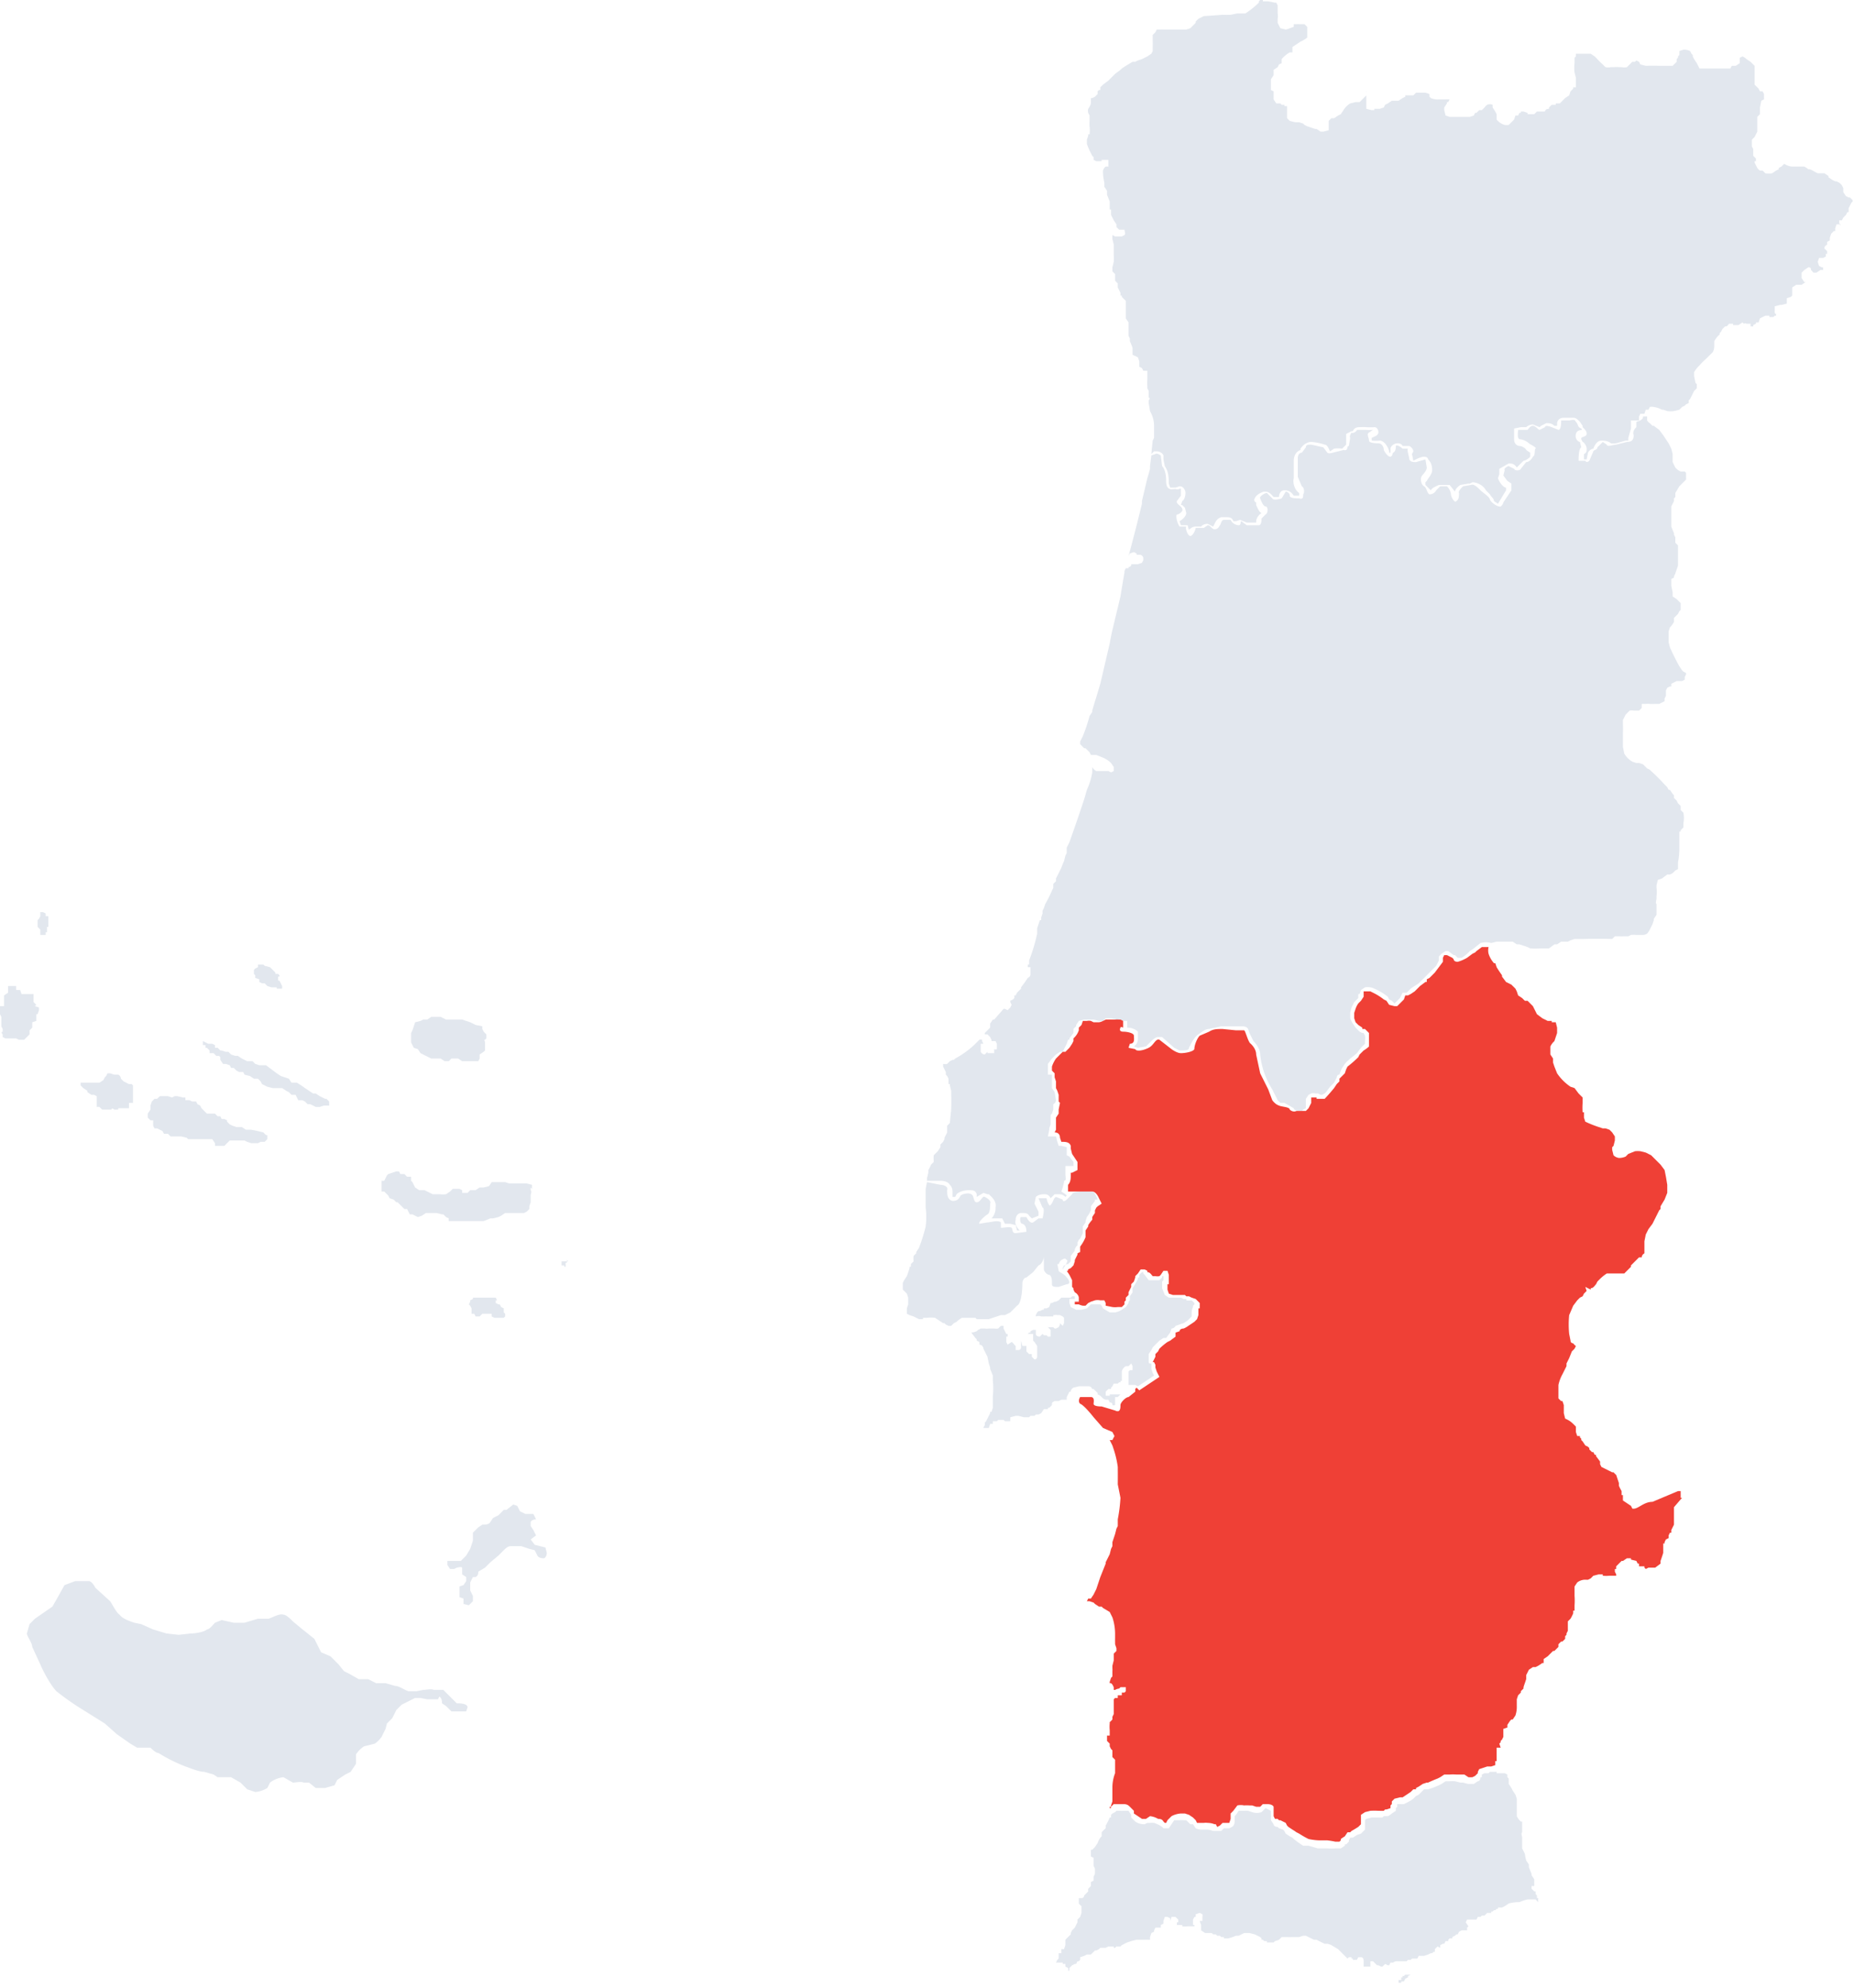 <svg xmlns="http://www.w3.org/2000/svg" width="138" height="148"><g fill="none" fill-rule="evenodd"><g fill="#e2e7ee"><path d="M114.4 141.3v-.2l-.1-.1v-.2h-.1l-.2-.2v-.2h.2v-.5l-.2-.3v-.1l-.2-.5v-.2l-.2-.3a4.1 4.1 0 0 1-.1-.5l-.2-.4v-.8c0-.1-.1-.3 0-.4v-.8h-.1a1.3 1.3 0 0 1-.3-.4v-1.3l-.1-.3-.2-.3-.1-.2-.2-.3v-.4l-.1-.1v-.2l-.2-.1h-.6v-.1h-.5l-.1.1h-.3l-.2.1v.2h-.1c0 .2-.1.3-.2.3l-.3.2h-.4a3 3 0 0 1-.4-.1h-.2l-.4-.1a2.4 2.4 0 0 0-.4 0h-.3l-.3.2-.2.1a6 6 0 0 1-.8.3h-.3l-.2.2-.2.2-.2.1-.2.2a4 4 0 0 1-.3.2l-.4.2a1.1 1.1 0 0 1-.2 0h-.3v.2l-.1.1v.2l-.3.2a1.2 1.2 0 0 1-.3.2h-.3l-.1.1a4 4 0 0 1-.3 0h-.5l-.4.1-.1.1v.7l-.3.3-.3.1-.3.2h-.2l-.1.2v.1l-.2.2h-.1v.1l-.3.2h-.4a5.5 5.5 0 0 1-.6 0h-.5a2.8 2.8 0 0 0-.2 0l-.7-.2H97a7.8 7.8 0 0 1-.7-.5l-.1-.1-.2-.1-.3-.2-.1-.2-.1-.1-.3-.1-.1-.1c-.2 0-.3-.1-.3-.2l-.2-.3v-.2a1 1 0 0 0 0-.2v-.3l-.4-.2-.1.1-.2.2a1.1 1.1 0 0 1-.7 0l-.3-.1a2.2 2.2 0 0 0-.3 0h-.4l-.2.3-.1.1v.4s0 .3-.2.4l-.2.1h-.4l-.2.2h-.6a1.7 1.7 0 0 0-.4-.1h-.5a1 1 0 0 1-.4-.1l-.2-.3h-.2l-.3-.3h-.2a1.5 1.5 0 0 0-.3 0h-.4l-.2.3-.2.3h-.4l-.1-.1a2.2 2.2 0 0 0-.6-.3 1.3 1.3 0 0 0-.3 0h-.2l-.2.1a1.2 1.2 0 0 1-.7-.2l-.3-.3v-.2l-.2-.3h-.4a5.5 5.5 0 0 1-.2 0h-.3l-.1.1-.2.1-.1.1v.2h-.1a4.7 4.7 0 0 1-.3.6v.2a3 3 0 0 0-.3.3v.3l-.1.1a1.6 1.6 0 0 0-.2.4l-.2.3-.2.2h-.1v.5l.2.1v.6l.1.2v.4l-.1.2v.3l-.2.1v.3l-.2.2a1.2 1.2 0 0 0 0 .2l-.3.3s0 .2-.2.2h-.2v.4a1 1 0 0 0 .2.2v.5l-.1.3-.1.1-.1.1v.2l-.1.2-.1.2-.2.2-.1.2v.1l-.2.2-.1.1-.1.1v.4l-.1.3H79v.3h-.2v.4l-.1.1-.1.2h.5v.1h.2v.2l.2.1a.3.3 0 0 1 0 .2.7.7 0 0 0 .1 0v-.2l.2-.2.2-.1h.1l.1-.2h.1l.1-.1v-.2l.3-.1.2-.1h.3l.1-.1.2-.2h.1l.2-.1.1-.1h.4l.2-.1h.4v.1h.1l.1-.1h.3l.1-.1.2-.1.2-.1.3-.1.4-.1h.2a7 7 0 0 1 .2 0h.2a2.7 2.7 0 0 1 .3 0h.1v-.2l.1-.3.2-.1v-.1l.1-.2h.4a.8.8 0 0 0 0-.2l.2-.1v-.1a.6.6 0 0 1 0-.1l.1-.3h.2l.2.1v.2l.1-.3h.3l.2.2v.2h-.1v.2h.4v.1a1.9 1.9 0 0 0 .4 0h.5v-.1h-.1v-.4l.1-.2h.1v-.2l.3-.1.2.1a.5.5 0 0 1 0 .2v.3h-.2a69.3 69.3 0 0 0 .1.3v.4l.3.2h.5l.1.1h.2l.1.1h.2l.1.1h.2v.1h.3a3.3 3.3 0 0 0 .6-.2h.2l.2-.1.2-.1h.4l.4.1.4.2.1.1v.1h.1l.1.1h.2v.1h.5l.1-.1a1.6 1.6 0 0 0 .3-.1l.2-.2h.4a3.7 3.7 0 0 0 .4 0h.5l.3-.1h.2l.2.1.2.1.2.1h.2a9.5 9.5 0 0 0 .6.3h.2a1.4 1.4 0 0 1 .3.1l.5.3.4.4.3.3.1-.1h.2v.1h.1v.1h.2a.1.1 0 0 1 .1 0l.1-.2h.2c.2 0 .2.2.2.3v.4h.5v-.4h.2l.1.1.2.2h.1l.2.1h.1l.2-.2.2.1h.1l.1-.2h.2a.4.4 0 0 1 .3-.1h.7l.1-.1h.2l.1-.1h.4l.1-.2h.4l.3-.1.2-.1h.1l.1-.1h.1v-.2l.2-.2.2.1v-.2l.2-.1a.2.2 0 0 1 .1 0l.1-.2h.2v-.1l.1-.1h.2v-.1a1.3 1.3 0 0 1 .2-.1l.1-.1h.1l.1-.2.2-.1h.4v-.1a1.6 1.6 0 0 1 0-.1l.1-.1-.2-.3.1-.2h.7l.1-.2h.2l.1-.1h.2l.2-.2a2.6 2.6 0 0 0 .3 0v-.1h.1l.1-.1h.1l.1-.1h.1v-.1h.3l.2-.1a4.3 4.3 0 0 0 .3-.2 3.4 3.4 0 0 1 .6-.1h.2a3 3 0 0 1 .6-.2 9.5 9.5 0 0 1 .6 0l.2.2a1.2 1.2 0 0 1 0-.3zM30.6 77.6l.2.4.3.1.2.3.4.2.4.2h.7l.3.2h.3l.2-.2h.5l.3.2h1.2l.1-.2v-.3l.3-.2.1-.1v-.6c0-.1-.1-.2 0-.2l.1-.1V77l-.2-.2-.1-.2v-.2l-.5-.1-.4-.2-.6-.2h-1.2l-.4-.2h-.7l-.3.2h-.3l-.2.1-.4.1-.1.3-.1.3-.1.2v.6m9 11v-.3l-.4-.1h-1.3l-.3-.1h-1l-.2.3-.4.1h-.3l-.3.2H35l-.2.2h-.4v-.2l-.2-.1h-.5l-.2.2-.3.2a2 2 0 0 1-.5 0h-.5l-.4-.2-.2-.1h-.4l-.3-.2-.2-.4-.1-.1v-.3h-.3l-.2-.2h-.3l-.1-.2h-.2l-.3.1-.3.1-.1.1-.2.4h-.2v.8h.2l.3.3.1.2.3.1.2.2h.1l.1.1.2.2.2.2h.2l.1.2.1.2h.2l.4.2.3-.1.3-.2h.8l.4.1h.1l.2.2.2.1v.2H36l.5-.2h.2l.4-.1.2-.1.3-.2H39l.2-.1.2-.2v-.2l.1-.3V89c0-.1.1-.3 0-.4v-.2m-2 9.3v-.3l-.2-.1-.1-.2h-.1l-.2-.1v-.2h.1l-.1-.2h-1.7v.1l-.2.1v.1l-.1.2.1.1.1.2v.4h.2l.1.2h.3l.2-.2h.7v.2l.2.1h.7l.1-.1v-.2m4.7-3.9h-.5v.3h.2v.1h.1V94h.1v-.2M19 72.6v.2l.3.1v.2l.2.1h.2l.2.2.3.1h.4v.1h.4v-.2l-.1-.2-.1-.2h-.1v-.3h.1v-.1l-.1-.1h-.2v-.1l-.2-.2-.2-.2-.4-.1-.1-.1h-.4v.2l-.2.1-.1.1v.3l.1.1m5.2 9.2l-.2-.1-.2-.1-.3-.2h-.2l-.3-.2-.3-.2a6.7 6.7 0 0 0-.6-.4h-.4l-.2-.3-.3-.1-.3-.1-.3-.2-.4-.3-.4-.3h-.5l-.3-.1-.2-.2h-.4l-.4-.2-.3-.2h-.2l-.3-.1-.2-.2h-.2l-.3-.1h-.1l-.2-.2H16v-.2l-.2-.1h-.3l-.2-.1-.2-.1v.3h.2v.2h.1l.2.2v.2h.3l.2.2h.2l.1.1v.2l.2.3h.2l.3.1.1.2h.2l.1.1.1.1.2.1h.3l.1.2.4.1.3.2h.3l.2.2.1.2.4.2.4.1h.7l.3.2.2.1.2.2h.3l.2.4h.3l.2.1.2.2h.2l.4.2h.3l.3-.1h.4V82l-.2-.2m-4.5 2.7l-.2-.2-.4-.1-.5-.1h-.4l-.3-.2h-.4l-.3-.1-.2-.1-.2-.2v-.1l-.2-.1h-.2l-.1-.2h-.2l-.2-.2h-.6l-.2-.2-.2-.2-.1-.2-.2-.1-.1-.2h-.3l-.2-.1h-.3v-.2h-.2l-.4-.1H13l-.2.1-.3-.1h-.6l-.2.2h-.2l-.2.2-.1.3v.3l-.2.3v.3l.2.2h.2v.4l.1.2h.2l.2.1.2.1.1.2h.3l.2.2h.8l.4.1.1.1h1.8l.2.3v.2h.7l.2-.2.2-.2h1.1l.2.1.3.1h.5l.2-.1h.3l.2-.2v-.3m-10-3.7l-.1-.1h-.2l-.4-.2-.2-.2s0-.2-.2-.3h-.3l-.3-.1H8l-.1.2-.1.1-.1.2-.3.2H6v.2l.2.2.3.2v.1l.3.2H7l.2.1v.8h.2l.2.2h.7c0-.1.1-.1.2 0h.3v-.1h.8v-.4h.3v-1.3m-7.2-6l-.2-.2V74h-.9l-.1-.3h-.3v-.3H.6v.5l-.3.2v.8H0v.2c-.1 0-.1.1 0 .2v.2l.1.2v.7l.1.2v.2c-.1 0-.1.1 0 .2v.2l.2.1h.8l.2.1h.4l.2-.2.2-.2v-.3l.2-.2v-.4l.3-.1v-.5h.1l.1-.3V75l-.3-.1m1-6.5v-.2h-.2V68l-.2-.1H3v.3l-.1.2-.1.1v.5l.2.2v.4h.4v-.2h.1V69h.1v-.7m37 46.9l.1.4s0 .3-.2.4c-.1 0-.4 0-.5-.2l-.2-.4-.4-.1-.6-.2H38c-.2 0-.4.2-.5.3l-.4.4-.6.5-.4.4-.5.3c0 .1 0 .3-.2.4h-.2l-.2.4v.6l.2.4v.4l-.3.3-.4-.1v-.4l-.3-.1v-.8l.3-.1.2-.3v-.3l-.3-.2v-.5c-.1-.1-.3 0-.4 0l-.2.1h-.3l-.2-.3v-.3h1l.4-.4.3-.5.2-.6v-.6l.4-.4.3-.2c.2 0 .5 0 .6-.2l.2-.3.4-.2.4-.4h.2l.5-.4.3.1.2.4.4.2h.6l.2.4s-.3 0-.4.2v.3l.2.3.2.4-.4.3.3.4.4.1.4.1zM34 126.8c.2 0 .8 0 .8.3l-.1.3h-1.1l-.4-.4-.3-.2c0-.1 0-.4-.2-.5l-.1.2h-.8l-.5-.1h-.4l-1 .5-.4.4-.3.6-.4.4-.1.4-.3.6a2 2 0 0 1-.5.5l-.8.2a2 2 0 0 0-.6.6v.7l-.4.6-.4.2-.6.4-.2.4-.7.2h-.7l-.5-.4h-.4c-.2-.1-.6 0-.8 0l-.7-.4a2 2 0 0 0-1 .4l-.2.4a2 2 0 0 1-.9.3l-.6-.2-.5-.5-.7-.4h-1l-.3-.2-.7-.2c-.4 0-1.1-.3-1.4-.4a11.9 11.9 0 0 1-2-1c-.2 0-.5-.3-.6-.4h-1l-.5-.3-1-.7-.9-.8-1.6-1a20 20 0 0 1-2-1.4c-.4-.4-1-1.5-1.2-2l-.6-1.3c0-.3-.4-.8-.4-1l.2-.7.4-.4 1.3-.9.4-.7.5-.9.8-.3h1c.2 0 .4.3.5.5l1.1 1c.2.3.5.9.7 1 .2.3.8.5 1.1.6l.5.1.9.4 1 .3.9.1.9-.1c.3 0 1-.1 1.2-.3.2 0 .5-.4.6-.5l.5-.2.9.2h.8l1-.3h.8c.3-.1.8-.4 1.1-.3.2 0 .5.3.7.5l.6.5 1 .8.5 1 .7.3.6.6.4.5.4.2.7.4h.7l.6.3h.7l.7.2c.3 0 .7.3 1 .4h.6l.5-.1c.2 0 .6-.1.8 0h.7l.4.4.6.6zM137.9 14.9l-.2-.2h-.1l-.2-.1-.2-.3V14l-.1-.2a1 1 0 0 0-.2-.2l-.2-.1h-.1l-.2-.1-.3-.2v-.1l-.3-.2h-.5l-.2-.1a2 2 0 0 0-.4-.2h-.1a2 2 0 0 0-.3-.2h-.9a1 1 0 0 1-.4-.1l-.2-.1-.2.2-.2.1v.1l-.2.1-.3.2a1.4 1.4 0 0 1-.5 0l-.2-.2h-.2a.8.8 0 0 1-.2-.2l-.2-.4V12h.1v-.2l-.2-.2v-.5l-.1-.2v-.5l.2-.2.2-.4V8.7l.2-.2V8l.1-.5.2-.1V7l-.1-.2h-.2l-.1-.2-.3-.3V4.9l-.3-.3-.3-.2a1 1 0 0 0-.3-.2l-.2.1v.4l-.3.2h-.3l-.1.2h-2.3l-.2-.4a2.8 2.8 0 0 1-.3-.5v-.1l-.1-.1-.1-.2a1 1 0 0 0-.5-.1l-.3.1v.3l-.1.1v.1l-.1.1v.2l-.3.3h-1a18.8 18.8 0 0 0-1 0l-.4-.1-.1-.2-.2-.1-.1.1h-.2l-.2.2-.2.2a1 1 0 0 1-.4 0h-.2a1.9 1.9 0 0 0-.4 0h-.2a1 1 0 0 1-.4 0l-.2-.2a7.5 7.5 0 0 1-.5-.5l-.1-.1-.3-.2h-.8a1 1 0 0 0-.1 0h-.2v.2l-.1.1v.4a2.8 2.8 0 0 0 0 .7l.1.4v.7h-.2v.1l-.2.2-.1.3-.3.2-.2.2-.2.2h-.3v.1h-.3l-.2.2v.1c-.2 0-.3.1-.3.2h-.6l-.2.2h-.5v-.1l-.3-.1h-.2v.1h-.1l-.1.2h-.2l-.1.3-.2.2-.2.2a1 1 0 0 1-.3 0 1.2 1.2 0 0 1-.6-.4v-.4a3.8 3.8 0 0 0-.3-.5v-.2a.5.5 0 0 0-.4 0 .7.7 0 0 0-.2.2l-.2.2h-.2l-.2.2h-.1l-.1.2-.3.1h-.5a6.2 6.2 0 0 0-.2 0h-.8l-.3-.1-.1-.4V8l.2-.3v-.1h.1l.1-.2a2.6 2.6 0 0 0-.3 0h-.5a1.3 1.3 0 0 1-.6-.1l-.1-.1V7l-.3-.1h-.7l-.2.2h-.6v.1l-.2.1-.3.2h-.5l-.3.2-.2.1-.1.2-.3.1h-.4v.1h-.2l-.4-.1V6.7a.7.7 0 0 0 0 .2v.2l-.2.2-.3.3h-.3l-.4.1a1.5 1.5 0 0 0-.5.5l-.2.3-.2.1-.3.2h-.2l-.2.2v.7l-.4.1h-.2l-.3-.2h-.1l-.3-.1-.3-.1-.2-.1-.1-.1-.3-.1h-.3L96 9l-.2-.2v-.9h-.2v-.1h-.2l-.1-.1H95l-.2-.3v-.6l-.2-.1v-.8l.2-.3v-.4l.3-.2.1-.2.2-.1v-.3a2.2 2.2 0 0 1 .6-.5h.2v-.4l.3-.2.3-.2a2.5 2.5 0 0 0 .5-.3V2l-.2-.2h-.4a1.7 1.7 0 0 0-.2 0h-.2V2l-.3.1a1.2 1.2 0 0 1-.3.1l-.4-.1-.2-.4v-.3a1 1 0 0 0 0-.4V.4L95 .2h-.1l-.5-.1a1.6 1.6 0 0 1-.1 0H94V0h-.2l-.1.1v.1a6.6 6.6 0 0 1-1 .8h-.6l-.5.1a7 7 0 0 1-.6 0 69.8 69.8 0 0 1-1.4.1l-.4.2-.2.2v.1l-.1.1-.3.3-.3.1h-1.7a1.2 1.2 0 0 0-.2 0h-.3l-.1.2-.2.2V3a10.2 10.2 0 0 1 0 .5v.3l-.1.2-.3.2-.4.2-.3.1-.2.1h-.2l-.5.3-.3.2-.1.1-.4.3-.3.3-.2.2-.4.3-.2.2v.2h-.1l-.1.1V7l-.2.2-.2.1h-.1v.4a1.2 1.2 0 0 1-.2.4.6.6 0 0 0 0 .3l.1.2V9a2.6 2.6 0 0 0 0 .4 2.4 2.4 0 0 1 0 .6H81v.1l-.1.3v.3a4.3 4.3 0 0 0 .3.7l.1.2.1.1v.2l.2.1h.4v-.1h.5v.5h-.2a.6.6 0 0 0-.2.3v.2a4.7 4.7 0 0 0 .1.7v.3l.2.3v.3l.2.5v.6h.1v.4l.2.4.2.3v.2l.2.2h.4c0 .1.1.3 0 .4l-.2.1H83l-.2-.1v-.1.2a1.4 1.4 0 0 0 0 .2l.1.4v.8a3 3 0 0 1 0 .5l-.1.4v.3l.2.2v.5l.2.2v.3l.1.2.1.2a1 1 0 0 0 0 .1v.1h.1v.1l.3.3v1.3l.2.3v1l.1.2v.2a5.2 5.2 0 0 1 .2.5v.5a.6.6 0 0 0 .2.1l.2.1.1.3v.4l.2.1.1.2h.3v.7a1.8 1.8 0 0 0 0 .4v.2l.1.2v.5c.1 0 .1.1 0 .2v.2l.1.6.1.2a2.2 2.2 0 0 1 .2.8v1l-.1.2a62.1 62.1 0 0 0-.1 1l.2-.2h.2c.2 0 .4.1.5.3v.3l.1.5c.2.3.3.6.3 1.3l.1.3h.4l.3-.1c.2 0 .3.1.4.3.1.2 0 .7-.2.8l-.1.3h.1l.2.2.1.4s0 .3-.5.6l.1.3h.5l.1.4v-.1c.1 0 .2-.2.5-.2h.4a.6.6 0 0 1 .5-.2l.4.2.1-.2c.1-.2.2-.4.5-.5h.3c.3 0 .5 0 .6.3h.2l.3-.1.5.2h.7v-.1c0-.2.2-.5.4-.6-.2-.1-.3-.4-.4-.6v-.2c-.1 0-.2-.2-.1-.3.1-.3.6-.5.7-.5h.1c.3 0 .5.3.6.4h.4c0-.2.1-.5.4-.5.3 0 .5.1.7.4h.4v-.2c-.3-.2-.5-.7-.4-1.1v-1.3c0-.4.2-.7.5-.8v-.1c.2-.3.5-.5.8-.5a4 4 0 0 1 1 .2c.2 0 .3.3.4.5l.3-.2a2 2 0 0 1 .6 0l.3-.3v-.8l.4-.2h.1c.1-.3.4-.3.5-.3a3.3 3.3 0 0 1 .5 0 5.2 5.2 0 0 0 .6 0c.2 0 .3.2.3.4 0 0 0 .2-.3.3l-.2.1v.2a3.7 3.7 0 0 0 .6 0c.3 0 .6.4.7.8v.1h.1v-.3c0-.2.3-.4.5-.4.1 0 .3 0 .4.2h.5c.2.1.3.3.3.4l-.1.2.1.5s.5-.3.8-.3c.2 0 .3.1.3.2.1.1.3.3.3.8 0 .3-.3.6-.4.8l-.1.1v.2l.4.4c.1-.2.4-.3.6-.4h.8l.4.5c0-.1.1-.3.4-.5l.6-.1h.1l.2-.1c.3 0 .8.2 1 .6l.3.3c.1.2.3.3.3.5l.3.2.3-.5.3-.5v-.2c-.2 0-.5-.4-.6-.7l.1-.3v-.4l.7-.4c.2 0 .4 0 .6.3l.5-.5s.2 0 .5-.3v-.3l-.3-.2c0-.1-.3-.3-.5-.3-.1 0-.4-.1-.4-.5v-.8l.5-.1h.4s.2-.2.5-.2l.5.2.1-.1.4-.2c.2 0 .4 0 .6.2h.2v-.2c0-.1.1-.4.5-.4h.7c.2 0 .3.1.5.3l.2.3v.1c.2.2.3.3.3.5s-.3.2-.4.3v.1l.1.2c.1 0 .3.3.3.5s0 .3-.2.4v.4h.2l.1-.5c.1-.2.3-.3.4-.3.1-.3.3-.6.6-.6h.1s.4 0 .6.2a1.7 1.7 0 0 0 .4 0l.7-.2h.2v-.2l.2-.7v-.6h.6V31l.1-.2h.3l.1-.3h.2l.1-.2a.6.6 0 0 1 .3 0 1.6 1.6 0 0 1 .6.2h.1l.3.1a1.8 1.8 0 0 0 .5 0l.4-.1.2-.2.2-.1.1-.1.2-.1v-.2l.1-.1.1-.2.1-.2.1-.2a2.5 2.5 0 0 0 .2-.2v-.3l-.1-.1-.1-.5v-.3a2.3 2.3 0 0 1 .4-.5 5 5 0 0 1 .5-.5l.2-.2.3-.3a1.1 1.1 0 0 0 .1-.5v-.3a1.7 1.7 0 0 1 .4-.5v-.1l.1-.1.1-.2.2-.2c.2 0 .2-.1.3-.2h.3v.1h.4l.3-.2.1.1a.2.2 0 0 1 .2 0h.3v.2h.2v-.1l.2-.1V24h.2l.1-.3.4-.2h.3v.1h.3l.1-.1h.1v-.1l-.1-.1v-.5l.4-.1h.1l.4-.1v-.4l.3-.1.1-.1v-.6l.3-.2h.4l.3-.2h-.1l-.2-.3v-.4l.2-.2.3-.2c.1 0 .2 0 .2.2l.1.1a.3.3 0 0 0 .1.1h.2l.3-.2h.2v-.2h-.1l-.2-.1-.1-.3.1-.3h.3l.2-.1v-.2h.1v-.2l-.2-.2c0-.2.1-.2.2-.3V18l.2-.1v-.2l.1-.3.2-.2h.1V17l.1-.3h.3v.1l-.1-.2v-.2h.2l.1-.2.2-.2.1-.2h.1v-.3l.2-.4.1-.1v-.1z"/><path d="M124.4 38.8v-1.1l.2-.4v-.2l.1-.1v-.3l.3-.5.2-.2.3-.3v-.5l-.1-.1h-.3a1 1 0 0 1-.4-.3l-.2-.4v-.6l-.1-.4-.2-.4-.4-.6-.3-.4-.4-.3h-.1l-.2-.2a.7.7 0 0 1-.2-.2V31h-.1a2.9 2.9 0 0 1-.2 0c0 .2-.1.2-.2.3l-.3.1v.4c-.1.1-.3.3-.2.6 0 .3-.1.5-.5.5l-.8.2c-.2 0-.7.2-.7 0l-.3-.2-.4.4c0 .2-.3.2-.3.3l-.3.7s-.2.2-.3 0h-.5c0-.2 0-.9.2-1l-.1-.4c-.1 0-.4-.2-.3-.6.1-.4.6-.2.4-.4-.3-.1-.2-.3-.4-.5-.1-.1 0-.2-.5-.1h-.6c0 .2 0 .7-.2.7l-.5-.2s-.5-.2-.5 0l-.4.2c-.1 0-.3-.3-.5-.3s-.3.2-.4.3h-.7c0 .1-.1.6.1.7.3 0 .6.2.7.3.1.1.6.3.5.4-.1 0 0 .5-.2.6-.1.2-.3.4-.5.4l-.4.5c0 .1-.4.2-.5 0l-.4-.2c-.1 0-.4.2-.3.3l-.1.4.3.4.3.2v.5l-.6.9c0 .1-.2.4-.3.3-.2 0-.6-.3-.7-.5 0-.2-.5-.5-.7-.7s-.5-.5-.7-.4l-.6.1c-.1.1-.4.4-.3.5 0 .2 0 .5-.2.6-.1.2-.4-.3-.4-.5a1 1 0 0 0-.3-.6h-.5l-.3.3c-.1.2-.3.3-.5.3-.2-.1-.2-.5-.4-.6-.2-.1-.3-.5-.2-.7 0-.1.4-.4.4-.7l-.1-.6-.7.2c-.2 0-.4 0-.5-.2 0-.2-.2-.7-.1-.8h-.4c-.2-.2-.5-.3-.5-.2 0 .1 0 .4-.2.5-.1.1 0 .2-.2.3-.2 0-.4-.3-.5-.5 0-.3-.2-.5-.4-.5-.1 0-.7 0-.7-.2s-.2-.5 0-.6l.3-.2a4 4 0 0 1-.6 0h-.6c0 .1-.3.3-.4.2 0 0-.2.3-.1.4l-.1.6c-.2 0 0 .4-.4.3l-.8.2s-.3.1-.4 0l-.3-.4-.9-.2c-.2 0-.4 0-.4.2l-.3.4c-.2 0-.3.2-.3.4v1.4l.3.7c.2.1.2.5.1.6 0 .2 0 .4-.3.3-.2 0-.7 0-.7-.2s-.2-.3-.3-.3l-.3.5s-.6.2-.7 0l-.4-.4c-.2 0-.6.3-.5.4 0 0 .2.6.4.6s.2.5 0 .6l-.3.3c0 .1 0 .5-.2.5h-.9l-.4-.3c-.1 0 0 .3-.2.3a.7.7 0 0 1-.6-.4h-.5c-.2 0-.2.3-.3.4-.1.2-.2.3-.4.3s-.3-.3-.5-.3l-.3.2H89c0 .1-.2.6-.4.6s-.4-.6-.3-.7h-.5c-.2-.3-.3-.8-.2-.9.2 0 .5-.3.4-.4 0-.2-.5-.4-.4-.6l.3-.4v-.5c0-.1-.2.1-.4 0-.2 0-.7.2-.7-.6 0-.7-.2-1-.3-1.1l-.1-.8s-.3-.2-.4-.1l-.3.1-.1.8v.2a12.2 12.2 0 0 1-.2.7l-.4 1.7v.2a144.6 144.6 0 0 1-1 3.9l.1-.2.3-.1.2.1v.1h.2c.1 0 .2 0 .3.2v.2l-.1.2-.3.1h-.5v.1l-.1.1H84v.1h-.2l-.1.2v.1a200.9 200.9 0 0 0-.3 1.8l-.6 2.5a22 22 0 0 0-.2 1l-.7 3-.3 1a31.2 31.2 0 0 0-.3 1v.1l-.2.3a12.5 12.5 0 0 1-.5 1.5l-.1.2-.1.2v.2l.2.2.1.1h.1l.3.3.1.2h.2a1.9 1.9 0 0 0 .2 0l.5.2a2 2 0 0 1 .6.4l.2.3v.3l-.2.1-.2-.1a.6.6 0 0 0-.1 0h-.8a.7.7 0 0 1-.3-.3V57v.5a5.1 5.1 0 0 1-.4 1.3l-.2.7a151.3 151.3 0 0 1-1.1 3.2l-.2.4v.4l-.1.2-.1.4a4.9 4.9 0 0 0-.2.5l-.4.8v.2l-.2.2v.3l-.1.2a9 9 0 0 1-.5 1l-.1.3-.1.2v.2l-.1.3v.2h-.1l-.2.6v.4a13.3 13.3 0 0 1-.6 2v.3h-.1v.2h.2v.5c0 .1 0 .2-.2.3l-.2.3-.3.4v.1l-.3.3-.1.2h-.1v.2l-.1.1-.2.1v.1l.1.2-.1.2-.2.2-.2-.1h-.1l-.7.8h-.1l-.2.3v.3l-.2.2-.2.2v.1h.2l.2.2.1.2v.1h.3l.1.2v.4a.2.2 0 0 1-.2 0v.3h-.5v-.1l-.2.2c-.2 0-.3-.2-.3-.2v-.6h.2l-.1-.2v-.1a.3.3 0 0 0-.2 0l-.1.1-.3.3a7 7 0 0 1-1.4 1l-.1.1h-.1l-.2.1-.2.2a.7.7 0 0 1-.3 0v.2l.2.4v.2l.1.1.1.2v.4h.1v.1l.1.4v.2a18.8 18.8 0 0 1 0 1.2l-.1 1-.2.2v.5l-.1.2-.1.2v.1l-.1.2-.2.2v.2l-.2.3-.1.1-.2.2a2.2 2.2 0 0 0 0 .4v.1l-.2.2a2.3 2.3 0 0 1-.2.4v.2l-.1.4v.2h1c.3 0 .6.1.7.3.2.2.2.4.2.6v.3h.2l.1-.2c.2-.2.6-.3.9-.3.3 0 .5 0 .6.3v.2l.5-.3.3.1h.1c.2.2.6.5.5 1v.1c0 .2-.1.5-.3.7h.8l.2.4h.4l.4.1.1.4h.2c-.2-.2-.4-.5-.3-.8 0-.3.2-.5.4-.5h.1c.2 0 .4 0 .5.2l.2.2.5-.2v-.3l-.3-.6.1-.5c.2-.2.6-.2.6-.2.3 0 .4.1.5.3l.3-.3h.2c.2 0 .4 0 .6.2l.1-.1-.1-.1-.3-.2.1-.3.1-.4v-.1c.2 0 .1-.3.1-.5v-.6h.6v-.3l-.3-.4-.2-.1v-.6l-.4-.1h-.2l-.1-.3-.1-.4H78l.1-.5V84l.1-.3V83l.1-.1.1-.3v-.4c.2-.1.2-.3.2-.3l-.1-.6-.2-.3v-1H78v-.8l.3-.4.3-.3.3-.2h.2l.1-.2.2-.4.1-.3h.1v-.1l.3-.4v-.3a1.4 1.4 0 0 1 .2-.2v-.1l.2-.3.4-.1h.7l.4.1h.3l.2-.2h.4l.8.2h.4v.5c.3 0 .6.1.8.3v.5c0 .1 0 .4-.3.6l.3.1.6-.1.3-.3c.2-.2.4-.4.6-.4h.3l.9.8.4.2c.4 0 .7 0 .7-.2.2-.4.4-.8.7-1 .3-.2.5-.4.8-.4l.9-.2h1.6s.3 0 .4.2l.1.3.3.6c.2.2.5.6.5 1a6 6 0 0 0 .9 2.6l.4.8.2.2h.3l.7.4c0 .2.5.2.6.2l.1-.1.2-.1v-.7l.2-.3.2-.1a.6.6 0 0 1 .3 0h.2l.2.1h.1l.2-.1.1-.1.3-.4.3-.3.1-.2.1-.2s0-.2.2-.2l.1-.3.1-.2.2-.3a1.7 1.7 0 0 1 .3-.3l.1-.1a7.5 7.5 0 0 0 .5-.4l.3-.4a7 7 0 0 1 .3-.3v-.2a1.4 1.4 0 0 0 0-.4l-.1-.2h-.1l-.2-.1-.3-.3-.2-.3a2 2 0 0 1-.2-.4v-.4l.1-.4.2-.4.1-.1.2-.2V74h.1l.1-.3.3-.2a1.1 1.1 0 0 1 .4 0 1 1 0 0 1 .3.1 4.1 4.1 0 0 1 1 .6l.1.2.2.1.2.2.2-.2.2-.2.2-.4h.3l.1-.1.2-.2a2.4 2.4 0 0 1 .3-.2l.3-.2.3-.3a4 4 0 0 0 .3-.3l.2-.2.2-.2.3-.3.2-.4v-.3l.2-.2.3-.2h.2l.4.3h.1l.2.2h.3a2.7 2.7 0 0 0 .6-.5 2.5 2.5 0 0 0 .3-.2l.5-.4a1.5 1.5 0 0 1 .8 0l.4-.1h.5a8.4 8.4 0 0 1 .3 0h.4l.3.2h.2l.3.1a2.6 2.6 0 0 1 .5.2 5 5 0 0 0 .8 0h.6l.4-.3h.2l.3-.2h.5l.2-.1.3-.1h.7a38.6 38.6 0 0 1 2.1 0l.2-.2h.4a1.3 1.3 0 0 0 .2 0h.4l.2-.1a2 2 0 0 1 .4 0h.5a.6.6 0 0 0 .3-.1 1.2 1.2 0 0 0 .2-.3l.2-.4.1-.3v-.1l.2-.3v-.8c-.1-.1 0-.3 0-.4v-.2a2 2 0 0 0 0-.6v-.2l.1-.4.3-.1.4-.3h.2l.2-.1.2-.2.2-.1v-.5a5.3 5.3 0 0 0 .1-1v-1.3h.1v-.1l.2-.2v-.3a2 2 0 0 0 0-.8l-.2-.2V60l-.2-.2-.1-.2-.2-.2v-.2l-.1-.1-.2-.3h-.1l-.1-.2-.2-.2a13.6 13.6 0 0 0-1-1l-.1-.1-.2-.1-.3-.3-.3-.1h-.2l-.3-.1a1.7 1.7 0 0 1-.6-.6l-.1-.5v-1a7.7 7.7 0 0 0 0-.7v-.3l.2-.4.1-.1.2-.2a.8.8 0 0 1 .3 0h.4l.2-.2v-.3h.3a1.6 1.6 0 0 1 .3 0 4 4 0 0 0 .4 0h.3l.4-.2V52l.1-.2v-.4l.1-.2.2-.1h.1v-.2l.2-.1.2-.1h.4l.2-.1v-.2l.1-.2v-.1l-.2-.1-.1-.1-.2-.3a20.2 20.2 0 0 1-.7-1.4l-.1-.4V47l.1-.3.1-.1a3.7 3.7 0 0 0 .2-.3V46l.3-.3.1-.2.1-.1v-.5l-.3-.3-.3-.2v-.3l-.1-.5v-.5l.2-.1v-.1l.1-.2a2.4 2.4 0 0 1 .1-.3l.1-.3v-1.5l-.2-.2V40l-.1-.2v-.1l-.2-.5V39z"/><path d="M105 146.8v.2l-.2.1v.1l-.2.1-.1.2h-.2v.1h-.2v-.2h.2v-.2h.1v-.1h.1l.1-.1h.4v-.2zM72.6 98.1h-1a2 2 0 0 0-.4.3l-.2.1-.2.2h-.2l-.2-.1-.1-.1h-.1l-.6-.4a2.5 2.5 0 0 0-.6 0h-.3v.1h-.3L68 98l-.3-.1-.2-.1v-.4l.1-.3v-.5l-.1-.3-.1-.1-.2-.2v-.5l.1-.2.2-.3a7.3 7.3 0 0 0 .2-.6v-.1h.1v-.2l.2-.2a2.4 2.4 0 0 1 0-.4 4.8 4.8 0 0 1 .2-.2v-.1l.2-.3a12.3 12.3 0 0 0 .5-1.6 5.4 5.4 0 0 0 0-1.4v-1.4l.1-.5 1 .2c.2 0 .6.1.5.4 0 .3 0 .7.4.8.4 0 .5-.2.6-.4.1-.1.7-.3.9 0 .1.2.1.5.3.5.3 0 .4-.5.6-.4.2.1.5.3.4.5 0 .2 0 .7-.2.8-.3.2-.7.6-.6.7l.6-.1c.2 0 .8-.2 1 0v.4c.2 0 .7-.1.8 0 .1.1 0 .4.3.4l.8-.1c0-.1 0-.5-.3-.6-.2 0-.2-.5-.1-.5h.4c.1.2.3.5.5.4l.4-.3h.3s.2-.8 0-.8l-.3-.7h.6c0 .1.2.7.3.5.2-.2.2-.5.4-.6l.5.2c0 .2.2.1.3 0l.4-.4c0-.2.8-.2.8-.2h.7c.2 0 .4.6.4.6h-.2v.1l-.3.4a1.5 1.5 0 0 1 0 .3l-.1.2a2.1 2.1 0 0 1-.2.3l-.1.3v.1l-.2.3v.5l-.2.4-.1.1-.1.2v.2l-.1.1-.1.2v.1l-.3.4v.4l-.2.2h-.1a1.5 1.5 0 0 0-.3.4.4.4 0 0 1 0-.1l.1-.2h.1l.1-.2s.1-.2 0-.2l-.1-.1h-.1l-.2.1-.1.1-.1.2h-.1l.1.5c0 .1.4.2.6.5.2.2.3.5 0 .5l-.6.2c-.3 0-.5 0-.5-.2 0-.3 0-.6-.2-.7-.2 0-.4-.3-.4-.4v-.9s-.1.5-.4.6l-.4.5-.5.4c-.2 0-.3.3-.3.4s0 1.5-.4 1.7l-.2.2-.1.1-.1.1-.1.1-.4.2h-.3l-.3.1-.3.1a10.4 10.4 0 0 1-.3.1h-.9zm6 6.2h.2l.2-.1h.4v-.2l.1-.2.1-.2h.1c0-.2.2-.3.2-.3l.4-.1h.7c.1 0 .2 0 .3.2h.1l.3.3v.1l.2.1.2.2a.8.8 0 0 0 .2.1h.2l.1.2h.1l.1.1v.1a.3.3 0 0 0 .2 0v-.6h.2l.2-.2v-.1.1h-.8v.1h-.3v-.3l.2-.2h.2v-.1l.1-.1.1-.2h.3l.1-.1h.1v-.1h.1v-.7a.6.6 0 0 1 .3-.4h.2l.2-.2.1.2v.3h-.2l-.1.1v1h.5l.2.1 1.2-.8-.1-.2-.1-.3v-.4c-.2 0-.2 0-.2-.2v-.5l.2-.3a2.2 2.2 0 0 0 .1-.2l.2-.2.3-.3.3-.2h.2l.3-.4.1-.3s.2 0 .3-.2l.3-.1a3.3 3.3 0 0 1 .3-.1l.3-.2.2-.2.1-.1v-.3a1 1 0 0 1 .1-.4v-.1l.1-.1V97l-.2-.2a1.3 1.3 0 0 1-.4 0v-.1h-.2a2 2 0 0 0-.2-.1H87l-.3-.2-.2-.5v-.5l.1-.1v-.4.1h-.1v.1l-.2.2h-.8l-.3-.4-.1-.1v-.1H85l-.2.2v.2h-.1v.1a5.9 5.9 0 0 1-.4.7v.3l-.2.3v.3l-.1.1v.1l-.2.3-.3.2a1.4 1.4 0 0 1-.5.2h-.4l-.5-.3-.1-.2-.1-.1h-.7l-.1.1-.2.2-.4.1h-.4l-.4-.2-.1-.3v-.3h.4v-.2h-.2l-.1.1H79l-.2.2-.2.1h-.1l-.2.1h-.1l-.1.3-.2.1h-.2v.1h-.1l-.2.1h-.1l-.1.1-.1.2v.1a.6.6 0 0 1 .4 0h.1a1.4 1.4 0 0 0 .1 0 2.6 2.6 0 0 1 .3 0h.1a3 3 0 0 1 .3 0v-.1h.1a.3.3 0 0 1 .2 0h.2l.2.1.1.1v.4l-.1.2-.2-.2v.1l-.1.2-.2.1h-.1l-.1-.1H78l.2.2v.5H78l-.1-.1a1 1 0 0 1-.1 0h-.1l-.1-.1-.2.2c-.2 0-.3-.1-.3-.2V99h-.2l-.2.1v.1h-.1l-.1.1h.4v.5l.1.1.2.3v.2a3.2 3.2 0 0 1 0 .1v.5s0 .2-.2.2l-.2-.2v-.2h-.2l-.2-.2v-.4h-.3l-.1-.4v.5s0 .2-.2.2h-.2v-.3l-.1-.1a.7.7 0 0 0-.2-.2l-.3.2-.1-.2v-.4h.1v-.2h-.1l-.1-.2-.1-.2v-.2h-.2l-.2.2a1 1 0 0 1-.3 0h-.4a1.1 1.1 0 0 1-.3 0H73l-.2.1-.1.1a1.3 1.3 0 0 1-.4.1l.3.4.1.1v.1l.2.1v.2c.2 0 .3.2.3.3l.3.6.1.5.1.3v.1l.2.5v.4a4.9 4.9 0 0 1 0 1.1v.9l-.1.3h-.1v.1l-.1.2-.1.2-.1.2-.1.1a.7.7 0 0 1 0 .2.6.6 0 0 0-.1.2h.4l.1-.3h.2v-.2h.3l.1-.1h.4l.1.1h.4v-.3l.4-.1h.2l.4.1h.4l.1-.1h.3l.1-.1h.2l.2-.1.2-.3h.1a.9.9 0 0 1 .1 0h.1v-.1h.1l.2-.2c0-.2 0-.2.2-.3h.2z"/></g><path fill="#ef4036" d="M125.1 111.5v-.5h-.2l-1.9.8c-.7 0-1.1.6-1.5.5l-.1-.2-.3-.2-.3-.2v-.4h-.1v-.3a3.7 3.7 0 0 1-.2-.4v-.2l-.2-.6a2.2 2.2 0 0 1-.2-.2h-.1l-.2-.1-.6-.3-.1-.2v-.2l-.3-.4v-.1h-.1l-.1-.2h-.1l-.2-.2v-.1l-.1-.1-.2-.1-.2-.3-.1-.1v-.1l-.1-.1v-.1h-.2l-.1-.3v-.4l-.2-.2a1.7 1.7 0 0 0-.4-.3l-.2-.1-.1-.4v-.6l-.1-.3h-.1l-.2-.2v-1a2.9 2.9 0 0 1 .3-.8l.3-.6v-.2l.2-.4.2-.5.1-.1.1-.1.1-.2a.8.8 0 0 1-.2-.2s-.2 0-.2-.2l-.1-.5a7 7 0 0 1 0-1.4l.3-.7.3-.4.2-.2.2-.1.1-.2.2-.2-.1-.3.4.2v-.1c.2 0 .3-.2.4-.3l.1-.2.2-.2a3.3 3.3 0 0 1 .5-.4h1.3l.2-.2.3-.3v-.1l.1-.1.3-.3.2-.2h.2c0-.2.2-.3.2-.3v-.9l.1-.5.2-.4.3-.4.2-.4.3-.6.1-.1v-.2l.3-.5.2-.5v-.6l-.1-.6-.1-.5-.3-.4-.3-.3-.1-.1-.3-.3-.4-.2-.4-.1a2 2 0 0 0-.4 0l-.5.2-.2.2a1.2 1.2 0 0 1-.5.1.7.7 0 0 1-.4-.2l-.1-.4v-.2l.1-.1.1-.4v-.3l-.2-.3-.2-.2-.3-.1h-.2l-.3-.1a8.6 8.6 0 0 1-1-.4l-.1-.3v-.4h-.1a4.6 4.6 0 0 1 0-.7v-.4l-.1-.1-.2-.2-.3-.4-.3-.1a3.7 3.7 0 0 1-1-1l-.2-.5-.1-.3v-.3l-.2-.3v-.6a1.4 1.4 0 0 1 .2-.3l.1-.1.1-.3.1-.3v-.4l-.1-.4h-.3V76h-.3l-.4-.2-.4-.3-.2-.4-.1-.2-.1-.1-.3-.3h-.2l-.2-.2-.3-.2-.1-.3-.1-.2-.3-.3-.2-.1-.2-.1-.3-.4v-.1a8.7 8.7 0 0 1-.4-.6l-.1-.3h-.1a2 2 0 0 1-.4-.7 1.1 1.1 0 0 1 0-.5h-.5l-.4.3-.1.1-.2.1-.4.3a3 3 0 0 1-.7.3c-.2 0-.3-.1-.3-.2l-.1-.1-.4-.2h-.2l-.1.2v.3l-.3.4-.3.4-.2.2-.2.2-.2.1v.2h-.1l-.4.3-.2.2-.2.2-.3.2-.2.1h-.2l-.1.3-.2.2-.3.3h-.2l-.4-.1-.2-.3-.2-.1a4.3 4.3 0 0 0-.8-.5l-.2-.1h-.5v.4l-.2.3-.2.2a1.6 1.6 0 0 0-.2.4l-.1.3v.4l.1.3.2.2.3.2v.1h.2l.3.3v1a2 2 0 0 1-.4.3l-.3.3-.1.2a8.1 8.1 0 0 1-.8.7l-.1.2-.1.3-.2.2-.2.2v.2l-.2.2-.2.3a16.3 16.3 0 0 1-.7.8H98v-.1h-.4v.4l-.2.4-.2.2h-.7c-.2.1-.4 0-.5-.1 0-.2-.6-.2-.8-.3-.3-.1-.5-.4-.5-.4l-.3-.8-.6-1.2-.3-1.4c0-.4-.3-.7-.4-.8-.2-.1-.4-1-.5-1H92l-1-.1c-.4 0-.7 0-1 .2l-.7.3c-.2.2-.4.7-.4 1-.1.2-.7.3-1 .3s-.7-.3-.7-.3l-.9-.7c-.3-.1-.4.4-.8.6-.4.2-.9.3-1 .1L84 78l.1-.3c.4 0 .3-.4.3-.6 0-.2-.5-.3-.8-.3-.2 0-.3-.1-.2-.3 0-.1.2 0 .2 0V76l-.2-.1h-.1a1.6 1.6 0 0 0-.3 0h-.7l-.2.1a1 1 0 0 1-.3.1h-.4l-.2-.1a.7.7 0 0 0-.3 0h-.3l-.1.3-.2.2v.2a1.4 1.4 0 0 1-.4.6v.2l-.1.2-.2.3-.3.3h-.2l-.2.2-.3.3a2.3 2.3 0 0 0-.3.6v.3l.2.2v.3l.1.3v.5l.1.2.1.3v.5l.1.1-.1.5v.3l-.2.3v.9l-.1.2c.3 0 .4.2.4.4l.1.3c.3 0 .6 0 .7.3v.2l.1.4.4.6v.6l-.4.2h-.1v.2c0 .2 0 .5-.2.7v.5h1.8c.3 0 .5.5.5.5l.2.4-.3.2-.1.1-.1.2v.2a4.1 4.1 0 0 0-.2.3v.2a2.9 2.9 0 0 0-.3.4v.1l-.2.3v.5a3 3 0 0 1-.4.7v.4l-.2.1v.1l-.2.4v.1l-.1.3-.2.2-.2.1v.1h-.1l.2.3.2.4v.5l.1.1v.1l.1.2c.2.1.3.3.3.4v.3H80v.2h.3a1.2 1.2 0 0 0 .3.1h.2l.2-.2.2-.1.3-.1a1 1 0 0 1 .4 0h.3l.1.2v.2l.5.1a1.5 1.5 0 0 0 .4 0h.3l.2-.2v-.2l.1-.1v-.2l.2-.2v-.2l.2-.4v-.2l.2-.2.1-.3V95l.2-.2.2-.3h.3l.2.1v.1c.2 0 .3.2.4.3h.2a.8.8 0 0 0 .3 0l.1-.1.2-.3h.3l.1.3v.7h-.1v.4l.1.3.3.1h.9l.1.1h.2l.2.1.3.1.3.3v.4h-.1v.5l-.1.3-.2.2-.3.2-.3.2a1.7 1.7 0 0 1-.2.1c-.2 0-.3.1-.3.2l-.3.1v.3l-.4.3-.2.1a4.7 4.7 0 0 0-.6.5l-.1.2-.2.2v.2l-.2.4h.1l.1.2v.2l.1.3.2.4-1.5 1-.2-.2-.1.1v.2l-.5.4c-.2 0-.6.4-.6.6 0 .2 0 .6-.4.4l-1-.3c-.1 0-.6 0-.6-.2 0-.1.1-.5-.2-.5h-.8s-.2.3 0 .5c.3.1 1 1 1 1l.7.8.7.3.1.2s.1.1 0 .2l-.1.2h-.2l.1.2.1.2.1.3a7.4 7.4 0 0 1 .3 1.3v.1a49.2 49.2 0 0 1 0 1.2l.2 1a11.7 11.7 0 0 1-.2 1.6v.5l-.1.2-.1.4-.2.6v.3l-.1.2-.1.4-.3.6v.1l-.4 1-.3.9-.2.4-.2.3H81l-.1.2h.2l.3.1.1.1.3.2h.2l.1.1.5.3.2.4a3.9 3.9 0 0 1 .2 1.3v.2a10.5 10.5 0 0 0 0 .4v.1l.1.3v.2l-.2.2v.5l-.1.4v.2a1 1 0 0 1 0 .2v.4l-.1.1-.1.3v.1h.1l.1.1.1.2v.2h.1a.8.8 0 0 1 .3-.1l.1-.1h.4v.3l-.1.1h-.2v.2h-.3v.2H83l-.1.1v1.1l-.1.2v.2a1.7 1.7 0 0 1-.2.2v.1a2.4 2.4 0 0 0 0 .5v.4h-.2v.4l.2.2v.2l.1.2.1.1v.5l.1.1.1.1v1a3 3 0 0 0-.2 1v1.1l-.1.3v.1h-.1v.1h.1v-.1l.2-.2h.7c.3 0 .4.1.5.2l.3.3v.2l.3.2.3.2h.3l.3-.2a1.5 1.5 0 0 1 .6.2c.1 0 .3 0 .4.2l.1.1h.1l.1-.2.3-.3a1.7 1.7 0 0 1 .7-.2h.3l.3.1.3.2.2.2.1.2h.5a1.2 1.2 0 0 1 .3 0 1.4 1.4 0 0 1 .5.1h.1l.1.2.2-.1.2-.2h.5l.1-.3v-.4l.2-.2.3-.4a1.2 1.2 0 0 1 .5 0 2.5 2.5 0 0 1 .4 0h.2l.3.1h.3l.2-.2h.2c.2 0 .5 0 .6.2v.7l.1.2h.2l.1.1h.1l.4.2.1.2.1.1.3.2a3.2 3.2 0 0 1 .3.2l.2.1a7 7 0 0 0 .7.4 4.4 4.4 0 0 0 .8.1h.6a6.3 6.3 0 0 1 .6.1h.3l.1-.1v-.1a4.6 4.6 0 0 1 .3-.2l.2-.3h.2l.1-.1a9 9 0 0 0 .5-.3l.2-.2v-.7l.3-.2.4-.1a5 5 0 0 1 .6 0h.1a3.6 3.6 0 0 0 .3 0l.1-.1h.1l.3-.1v-.2l.1-.1v-.2l.2-.2.4-.1a1.3 1.3 0 0 1 .2 0l.3-.2.3-.2.2-.2h.2v-.1l.2-.1.3-.2.3-.1h.1a10 10 0 0 1 .7-.3l.2-.1.3-.2h.4a3.4 3.4 0 0 1 .5 0h.6l.3.2a2 2 0 0 0 .3 0l.2-.1.2-.2v-.1l.1-.2.3-.1.3-.1h.3l.3-.1v-.3h.1v-1h.3l-.1-.3.1-.1v-.1l.1-.1.1-.2v-.6l.3-.1a1.6 1.6 0 0 0 0-.1v-.1l.2-.3.1-.1h.1l.2-.3a2 2 0 0 0 .1-.7v-.5l.1-.3.2-.2v-.1l.2-.2v-.1a4 4 0 0 1 .1-.3l.1-.3v-.3l.2-.4.3-.2h.2l.2-.1a4.7 4.7 0 0 0 .3-.2h.1v-.3l.3-.2.2-.2.2-.2h.1l.1-.1.2-.2v-.2l.2-.2h.1l.1-.1.1-.1v-.2l.1-.1v-.1l.1-.2v-.7l.2-.2a3.1 3.1 0 0 0 .2-.4v-.2h.1v-.4a4.7 4.7 0 0 0 0-.7v-.7l.2-.3a1 1 0 0 1 .5-.2 1.5 1.5 0 0 1 .2 0h.1l.2-.1.2-.2.4-.1h.3v.1a2.3 2.3 0 0 0 .5 0h.5v-.1l-.1-.2v-.2h.1v-.2l.1-.1.2-.2.1-.1h.1l.3-.2h.3v.1l.4.1.1.2h.1v.2h.4v.1l.1.1.2-.1h.5l.4-.3v-.2a13 13 0 0 0 .2-.6v-.7h.1v-.1l.1-.2.2-.1v-.2l.1-.2h.1v-.2l.2-.4v-1.3l.6-.7z"/></g></svg>